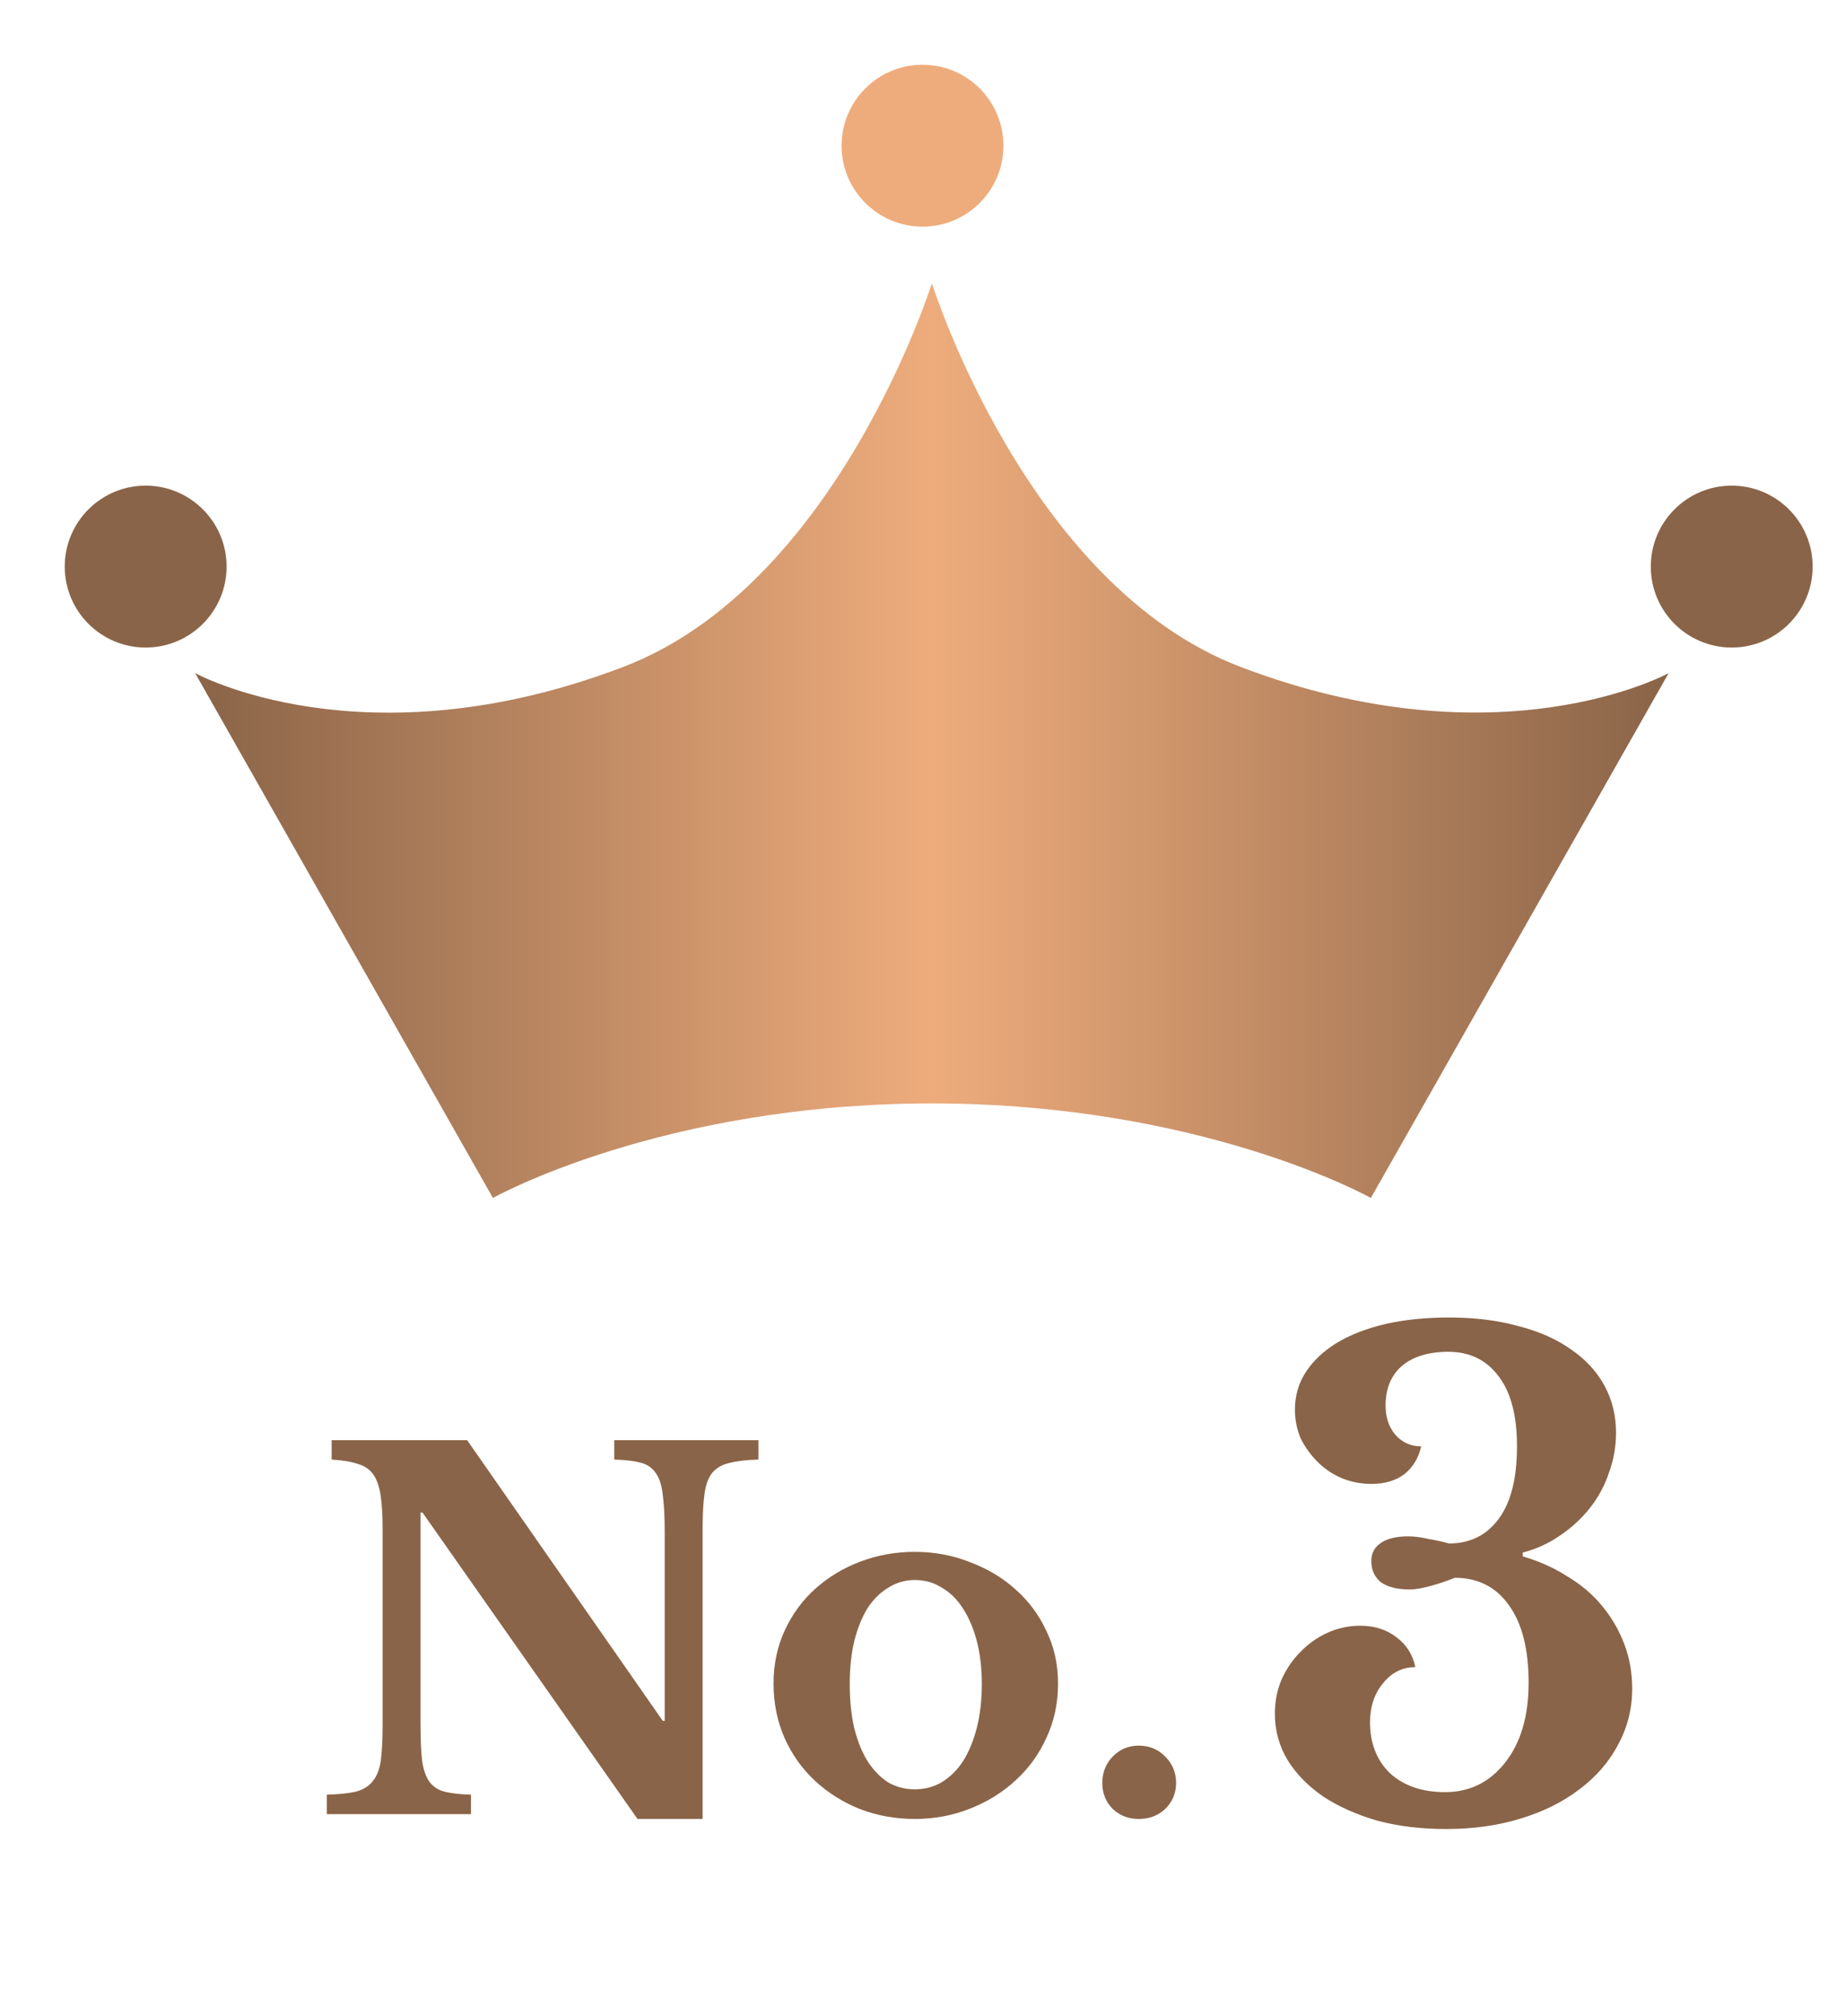 <svg width="65" height="71" viewBox="0 0 65 71" fill="none" xmlns="http://www.w3.org/2000/svg">
<path d="M53.854 59.267C53.854 58.096 53.626 57.191 53.17 56.553C52.714 55.899 52.075 55.572 51.254 55.572C50.95 55.694 50.654 55.792 50.365 55.868C50.091 55.944 49.855 55.983 49.658 55.983C49.232 55.983 48.898 55.899 48.654 55.732C48.426 55.549 48.312 55.298 48.312 54.979C48.312 54.705 48.426 54.492 48.654 54.34C48.882 54.188 49.202 54.112 49.612 54.112C49.825 54.112 50.061 54.143 50.319 54.203C50.593 54.249 50.836 54.302 51.049 54.363C51.779 54.363 52.357 54.082 52.782 53.519C53.223 52.941 53.444 52.083 53.444 50.942C53.444 49.847 53.223 49.019 52.782 48.456C52.357 47.894 51.771 47.612 51.026 47.612C50.327 47.612 49.779 47.779 49.384 48.114C49.004 48.449 48.814 48.912 48.814 49.505C48.814 49.916 48.928 50.258 49.156 50.532C49.399 50.805 49.703 50.942 50.068 50.942C49.977 51.353 49.779 51.679 49.475 51.923C49.171 52.151 48.783 52.265 48.312 52.265C47.947 52.265 47.598 52.197 47.263 52.06C46.944 51.923 46.663 51.733 46.419 51.489C46.176 51.246 45.978 50.972 45.826 50.668C45.689 50.349 45.621 50.007 45.621 49.642C45.621 49.156 45.75 48.715 46.009 48.319C46.267 47.924 46.632 47.582 47.103 47.293C47.59 47.004 48.16 46.784 48.814 46.632C49.483 46.48 50.228 46.404 51.049 46.404C51.946 46.404 52.752 46.502 53.467 46.7C54.196 46.883 54.82 47.156 55.337 47.521C55.854 47.871 56.249 48.297 56.523 48.798C56.796 49.3 56.933 49.855 56.933 50.463C56.933 50.95 56.85 51.421 56.682 51.877C56.53 52.333 56.302 52.752 55.998 53.132C55.709 53.496 55.359 53.816 54.949 54.09C54.554 54.363 54.12 54.561 53.649 54.682V54.819C54.227 54.987 54.751 55.222 55.223 55.526C55.709 55.815 56.12 56.165 56.454 56.575C56.789 56.986 57.047 57.434 57.23 57.921C57.412 58.408 57.503 58.925 57.503 59.472C57.503 60.187 57.336 60.848 57.002 61.456C56.682 62.064 56.226 62.589 55.633 63.03C55.055 63.471 54.364 63.813 53.558 64.056C52.767 64.299 51.893 64.421 50.935 64.421C50.068 64.421 49.263 64.322 48.517 64.125C47.788 63.912 47.157 63.63 46.624 63.281C46.092 62.916 45.674 62.49 45.37 62.004C45.066 61.502 44.914 60.954 44.914 60.361C44.914 59.936 44.99 59.54 45.142 59.175C45.309 58.795 45.53 58.468 45.803 58.195C46.077 57.906 46.396 57.678 46.761 57.511C47.126 57.343 47.514 57.26 47.925 57.26C48.426 57.26 48.852 57.397 49.202 57.67C49.551 57.929 49.772 58.278 49.863 58.719C49.407 58.719 49.027 58.909 48.723 59.289C48.419 59.654 48.267 60.111 48.267 60.658C48.267 61.403 48.502 62.004 48.974 62.46C49.46 62.901 50.106 63.121 50.912 63.121C51.779 63.121 52.486 62.771 53.033 62.072C53.581 61.373 53.854 60.437 53.854 59.267Z" fill="#8A6448"/>
<path d="M22.46 64.066L14.883 53.272H14.815V60.628C14.815 61.198 14.832 61.648 14.866 61.979C14.911 62.31 14.997 62.566 15.122 62.749C15.259 62.931 15.442 63.051 15.67 63.108C15.909 63.165 16.217 63.199 16.593 63.211V63.895H11.513V63.211C11.935 63.199 12.271 63.165 12.522 63.108C12.785 63.039 12.984 62.92 13.121 62.749C13.269 62.578 13.366 62.338 13.412 62.03C13.457 61.711 13.48 61.283 13.48 60.747V53.871C13.48 53.392 13.457 52.999 13.412 52.691C13.366 52.371 13.281 52.121 13.155 51.938C13.03 51.756 12.847 51.63 12.608 51.562C12.38 51.482 12.072 51.431 11.684 51.408V50.724H16.457L23.35 60.611H23.418V53.991C23.418 53.432 23.396 52.987 23.35 52.657C23.316 52.315 23.23 52.052 23.093 51.87C22.968 51.687 22.785 51.568 22.546 51.511C22.318 51.453 22.016 51.419 21.64 51.408V50.724H26.72V51.408C26.298 51.419 25.956 51.459 25.693 51.528C25.442 51.585 25.243 51.699 25.095 51.87C24.958 52.041 24.867 52.286 24.821 52.605C24.775 52.925 24.753 53.346 24.753 53.871V64.066H22.46ZM32.229 54.658C32.913 54.658 33.558 54.778 34.162 55.017C34.778 55.245 35.314 55.565 35.77 55.975C36.237 56.386 36.602 56.876 36.865 57.446C37.138 58.005 37.275 58.621 37.275 59.294C37.275 59.989 37.138 60.628 36.865 61.209C36.602 61.791 36.237 62.293 35.77 62.715C35.314 63.136 34.778 63.467 34.162 63.707C33.558 63.946 32.913 64.066 32.229 64.066C31.556 64.066 30.918 63.952 30.313 63.724C29.709 63.484 29.179 63.154 28.723 62.732C28.266 62.31 27.907 61.808 27.645 61.226C27.383 60.633 27.252 59.989 27.252 59.294C27.252 58.621 27.383 57.999 27.645 57.429C27.907 56.859 28.266 56.368 28.723 55.958C29.179 55.547 29.709 55.228 30.313 55C30.918 54.772 31.556 54.658 32.229 54.658ZM32.229 55.65C31.887 55.65 31.573 55.741 31.288 55.924C31.003 56.095 30.758 56.34 30.553 56.659C30.359 56.978 30.205 57.366 30.091 57.822C29.988 58.267 29.937 58.763 29.937 59.311C29.937 59.881 29.988 60.394 30.091 60.85C30.205 61.306 30.359 61.694 30.553 62.013C30.758 62.333 30.997 62.583 31.271 62.766C31.556 62.937 31.876 63.022 32.229 63.022C32.583 63.022 32.902 62.937 33.187 62.766C33.483 62.583 33.734 62.333 33.94 62.013C34.145 61.682 34.304 61.289 34.419 60.833C34.533 60.377 34.59 59.869 34.59 59.311C34.59 58.763 34.533 58.267 34.419 57.822C34.304 57.378 34.145 56.996 33.94 56.676C33.734 56.346 33.483 56.095 33.187 55.924C32.902 55.741 32.583 55.65 32.229 55.65ZM38.834 62.8C38.834 62.435 38.954 62.127 39.194 61.876C39.444 61.614 39.752 61.483 40.117 61.483C40.494 61.483 40.807 61.614 41.058 61.876C41.309 62.127 41.434 62.435 41.434 62.8C41.434 63.154 41.309 63.456 41.058 63.707C40.807 63.946 40.494 64.066 40.117 64.066C39.752 64.066 39.444 63.946 39.194 63.707C38.954 63.456 38.834 63.154 38.834 62.8Z" fill="#8A6448"/>
<path d="M32.831 38.865C42.367 38.865 48.296 42.193 48.296 42.193L58.787 23.708C58.787 23.708 52.848 26.974 43.702 23.488C36.154 20.61 32.831 9.974 32.831 9.974C32.831 9.974 29.5 20.61 21.961 23.488C12.814 26.983 6.875 23.708 6.875 23.708L17.366 42.193C17.366 42.193 23.296 38.865 32.831 38.865Z" fill="url(#paint0_linear_898_4868)"/>
<path d="M32.5 7.983C34.075 7.983 35.351 6.706 35.351 5.132C35.351 3.557 34.075 2.281 32.5 2.281C30.926 2.281 29.649 3.557 29.649 5.132C29.649 6.706 30.926 7.983 32.5 7.983Z" fill="#EEAC7C"/>
<path d="M5.132 22.807C6.706 22.807 7.983 21.531 7.983 19.956C7.983 18.382 6.706 17.105 5.132 17.105C3.557 17.105 2.281 18.382 2.281 19.956C2.281 21.531 3.557 22.807 5.132 22.807Z" fill="#8A6448"/>
<path d="M61.009 22.807C62.583 22.807 63.86 21.531 63.86 19.956C63.86 18.382 62.583 17.105 61.009 17.105C59.434 17.105 58.158 18.382 58.158 19.956C58.158 21.531 59.434 22.807 61.009 22.807Z" fill="#8A6448"/>
<defs>
<linearGradient id="paint0_linear_898_4868" x1="58.787" y1="26.084" x2="6.875" y2="26.084" gradientUnits="userSpaceOnUse">
<stop stop-color="#8A6448"/>
<stop offset="0.5" stop-color="#EEAC7C"/>
<stop offset="1" stop-color="#8A6448"/>
</linearGradient>
</defs>
</svg>
